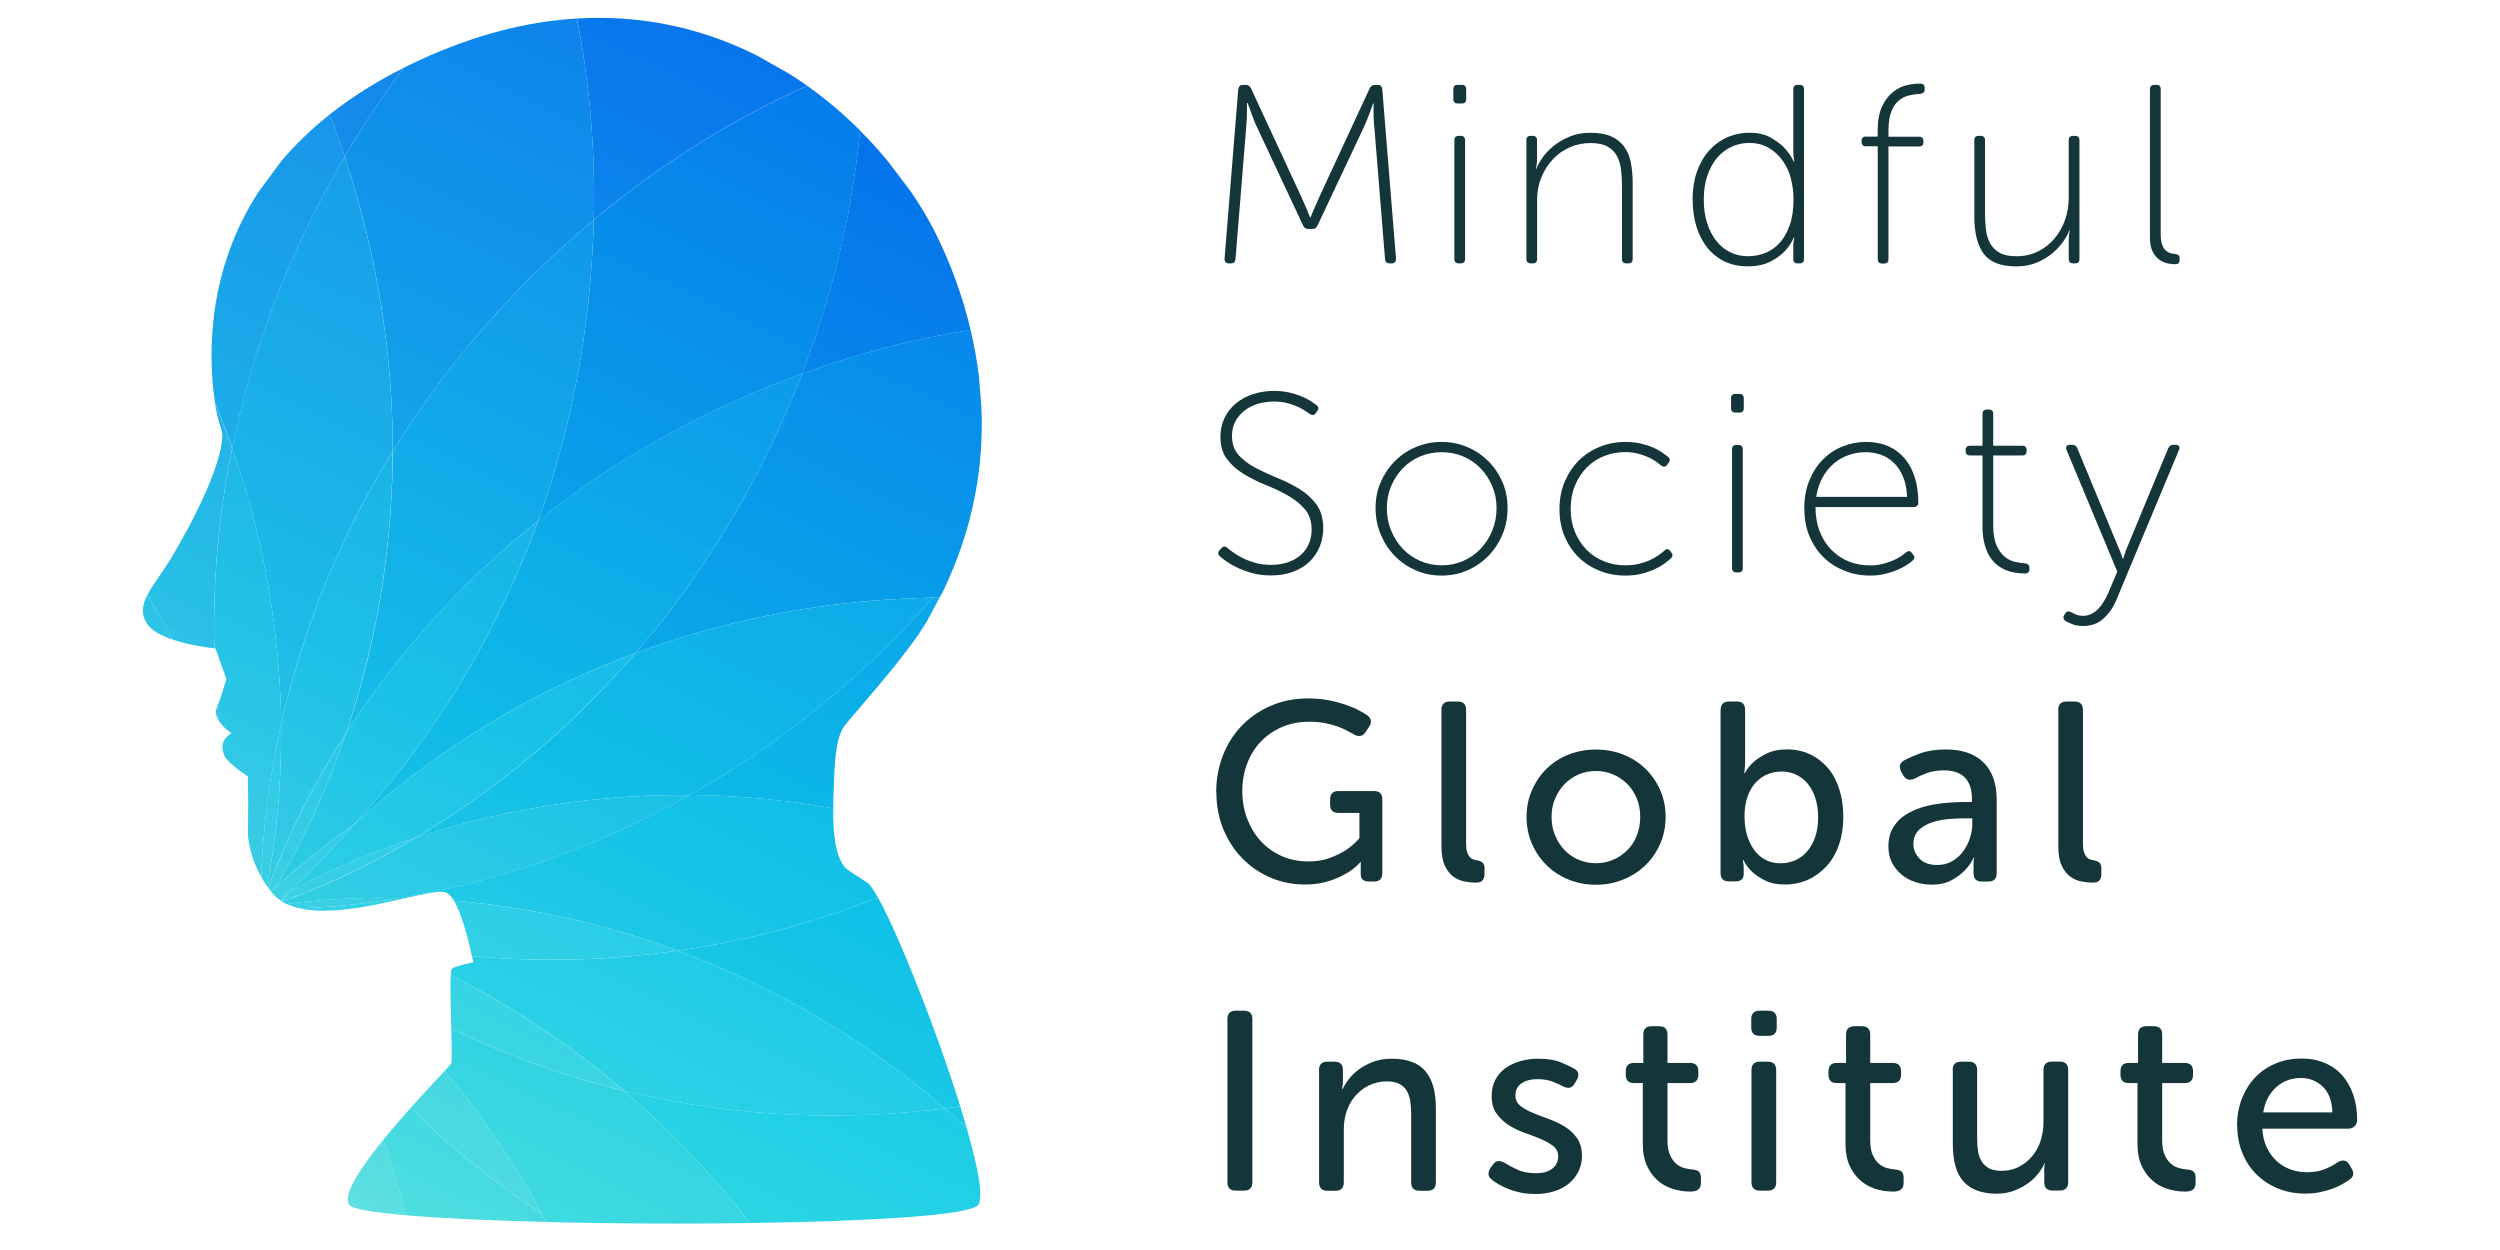 <svg width="140" height="70" viewBox="0 0 140 70" fill="none" xmlns="http://www.w3.org/2000/svg">
<g clip-path="url(#clip0_82_69)">
<path d="M69.353 4.981C69.37 4.829 69.453 4.755 69.596 4.755H69.766C69.901 4.755 69.992 4.816 70.053 4.942L72.881 11.038C72.938 11.16 72.995 11.29 73.051 11.425C73.108 11.56 73.16 11.678 73.208 11.782C73.255 11.917 73.308 12.043 73.364 12.169H73.395C73.443 12.047 73.495 11.917 73.551 11.782C73.599 11.678 73.651 11.56 73.708 11.425C73.765 11.29 73.821 11.164 73.878 11.038L76.706 4.942C76.763 4.82 76.858 4.755 76.993 4.755H77.163C77.306 4.755 77.385 4.829 77.406 4.981L78.177 14.493C78.177 14.663 78.094 14.75 77.933 14.75H77.807C77.663 14.75 77.585 14.676 77.563 14.519L76.963 7.122C76.945 7 76.932 6.861 76.928 6.709C76.924 6.556 76.919 6.413 76.919 6.282V5.795H76.889C76.832 5.956 76.776 6.117 76.719 6.282C76.671 6.417 76.615 6.556 76.554 6.709C76.493 6.861 76.432 7 76.375 7.122L73.778 12.635C73.721 12.761 73.625 12.822 73.49 12.822H73.264C73.129 12.822 73.034 12.761 72.977 12.635L70.392 7.122C70.336 7.009 70.275 6.87 70.214 6.713C70.153 6.556 70.097 6.404 70.049 6.265C69.992 6.095 69.931 5.926 69.862 5.765H69.831V6.265C69.831 6.408 69.827 6.556 69.818 6.709C69.809 6.861 69.801 7 69.788 7.122L69.187 14.519C69.17 14.671 69.087 14.75 68.944 14.75H68.817C68.656 14.75 68.574 14.663 68.574 14.493L69.344 4.981H69.353Z" fill="#14363A"/>
<path d="M81.631 5.795C81.47 5.795 81.388 5.712 81.388 5.551V4.994C81.388 4.833 81.47 4.751 81.631 4.751H81.862C82.023 4.751 82.106 4.833 82.106 4.994V5.551C82.106 5.712 82.023 5.795 81.862 5.795H81.631ZM81.444 7.853C81.444 7.692 81.527 7.609 81.688 7.609H81.801C81.962 7.609 82.045 7.692 82.045 7.853V14.506C82.045 14.667 81.962 14.749 81.801 14.749H81.688C81.527 14.749 81.444 14.667 81.444 14.506V7.853Z" fill="#14363A"/>
<path d="M85.473 7.853C85.473 7.692 85.556 7.609 85.717 7.609H85.83C85.991 7.609 86.074 7.692 86.074 7.853V8.867C86.074 8.954 86.074 9.032 86.065 9.102C86.061 9.171 86.052 9.232 86.043 9.28C86.035 9.337 86.026 9.393 86.013 9.45H86.043C86.1 9.28 86.209 9.08 86.365 8.849C86.522 8.619 86.727 8.401 86.979 8.192C87.231 7.983 87.531 7.805 87.88 7.657C88.228 7.509 88.624 7.435 89.072 7.435C89.52 7.435 89.92 7.501 90.221 7.635C90.521 7.77 90.76 7.957 90.943 8.201C91.126 8.445 91.252 8.736 91.321 9.08C91.391 9.424 91.43 9.802 91.43 10.22V14.506C91.43 14.667 91.347 14.749 91.186 14.749H91.073C90.912 14.749 90.83 14.667 90.83 14.506V10.429C90.83 10.116 90.812 9.811 90.782 9.519C90.747 9.228 90.673 8.971 90.551 8.745C90.434 8.519 90.255 8.34 90.025 8.21C89.794 8.079 89.476 8.01 89.076 8.01C88.676 8.01 88.28 8.088 87.919 8.245C87.558 8.401 87.24 8.623 86.97 8.91C86.7 9.197 86.483 9.532 86.322 9.92C86.161 10.307 86.078 10.729 86.078 11.186V14.506C86.078 14.667 85.996 14.749 85.835 14.749H85.721C85.56 14.749 85.478 14.667 85.478 14.506V7.853H85.473Z" fill="#14363A"/>
<path d="M94.785 11.177C94.785 10.607 94.863 10.094 95.02 9.637C95.177 9.18 95.398 8.789 95.686 8.458C95.973 8.131 96.308 7.879 96.699 7.701C97.091 7.522 97.517 7.435 97.983 7.435C98.449 7.435 98.823 7.522 99.132 7.692C99.441 7.862 99.697 8.049 99.897 8.249C100.124 8.488 100.311 8.754 100.454 9.05H100.485C100.476 8.993 100.467 8.936 100.454 8.88C100.446 8.832 100.437 8.771 100.433 8.701C100.428 8.632 100.424 8.554 100.424 8.467V4.994C100.424 4.833 100.507 4.751 100.668 4.751H100.781C100.942 4.751 101.024 4.833 101.024 4.994V14.506C101.024 14.667 100.942 14.749 100.781 14.749H100.668C100.507 14.749 100.424 14.667 100.424 14.506V13.849C100.424 13.775 100.424 13.701 100.433 13.627C100.437 13.557 100.446 13.496 100.454 13.449C100.463 13.392 100.472 13.344 100.485 13.305H100.454C100.32 13.61 100.137 13.879 99.897 14.119C99.697 14.319 99.432 14.502 99.106 14.667C98.779 14.832 98.366 14.915 97.87 14.915C97.374 14.915 96.965 14.823 96.586 14.645C96.203 14.462 95.881 14.21 95.616 13.879C95.351 13.549 95.146 13.157 95.002 12.696C94.859 12.235 94.789 11.726 94.789 11.173L94.785 11.177ZM95.412 11.177C95.412 11.665 95.472 12.104 95.599 12.491C95.72 12.879 95.894 13.209 96.112 13.488C96.33 13.766 96.591 13.979 96.895 14.127C97.2 14.275 97.535 14.349 97.896 14.349C98.218 14.349 98.536 14.288 98.844 14.171C99.153 14.053 99.423 13.862 99.658 13.605C99.893 13.348 100.08 13.018 100.224 12.613C100.367 12.209 100.437 11.73 100.437 11.164C100.437 10.764 100.385 10.372 100.289 9.994C100.193 9.615 100.032 9.28 99.823 8.989C99.615 8.697 99.354 8.462 99.045 8.279C98.736 8.097 98.37 8.005 97.953 8.005C97.6 8.005 97.269 8.079 96.96 8.223C96.651 8.366 96.382 8.571 96.156 8.841C95.929 9.11 95.746 9.441 95.612 9.837C95.477 10.233 95.412 10.681 95.412 11.177Z" fill="#14363A"/>
<path d="M105.149 8.192H104.492C104.331 8.192 104.249 8.11 104.249 7.949V7.892C104.249 7.731 104.331 7.648 104.492 7.648H105.149V7.322C105.149 6.761 105.232 6.308 105.397 5.96C105.563 5.612 105.767 5.342 106.006 5.155C106.246 4.964 106.494 4.838 106.75 4.777C107.007 4.716 107.225 4.685 107.407 4.685H107.538C107.699 4.685 107.782 4.768 107.782 4.929V5.016C107.782 5.168 107.682 5.251 107.481 5.26C107.312 5.268 107.125 5.295 106.924 5.338C106.724 5.382 106.537 5.473 106.359 5.608C106.18 5.747 106.037 5.952 105.924 6.221C105.811 6.491 105.754 6.857 105.754 7.313V7.657H107.468C107.629 7.657 107.712 7.74 107.712 7.901V7.957C107.712 8.118 107.629 8.201 107.468 8.201H105.754V14.514C105.754 14.675 105.671 14.758 105.51 14.758H105.397C105.236 14.758 105.154 14.675 105.154 14.514V8.201L105.149 8.192Z" fill="#14363A"/>
<path d="M110.562 7.853C110.562 7.692 110.645 7.609 110.806 7.609H110.919C111.08 7.609 111.162 7.692 111.162 7.853V11.93C111.162 12.243 111.18 12.548 111.21 12.839C111.245 13.131 111.319 13.388 111.441 13.614C111.558 13.836 111.737 14.018 111.967 14.149C112.202 14.284 112.516 14.349 112.916 14.349C113.364 14.349 113.769 14.258 114.13 14.079C114.491 13.897 114.8 13.657 115.052 13.357C115.305 13.057 115.501 12.709 115.64 12.322C115.779 11.93 115.849 11.525 115.849 11.103V7.853C115.849 7.692 115.931 7.609 116.092 7.609H116.205C116.366 7.609 116.449 7.692 116.449 7.853V14.506C116.449 14.667 116.366 14.749 116.205 14.749H116.092C115.931 14.749 115.849 14.667 115.849 14.506V13.492C115.849 13.414 115.849 13.34 115.857 13.261C115.862 13.187 115.87 13.122 115.879 13.074C115.888 13.018 115.896 12.961 115.91 12.905H115.879C115.823 13.074 115.714 13.274 115.557 13.505C115.4 13.736 115.2 13.953 114.957 14.162C114.713 14.371 114.421 14.549 114.078 14.697C113.734 14.845 113.351 14.919 112.92 14.919C112.046 14.919 111.432 14.68 111.084 14.206C110.736 13.731 110.562 13.04 110.562 12.134V7.849V7.853Z" fill="#14363A"/>
<path d="M120.4 4.994C120.4 4.833 120.483 4.751 120.644 4.751H120.757C120.918 4.751 121 4.833 121 4.994V13.105C121 13.353 121.026 13.549 121.079 13.697C121.131 13.845 121.2 13.958 121.287 14.032C121.375 14.106 121.462 14.158 121.557 14.18C121.653 14.201 121.744 14.219 121.827 14.227C121.892 14.236 121.949 14.258 121.992 14.284C122.036 14.314 122.058 14.371 122.058 14.454V14.541C122.058 14.619 122.04 14.68 122.005 14.728C121.971 14.776 121.901 14.797 121.797 14.797C121.692 14.797 121.562 14.784 121.405 14.754C121.248 14.723 121.092 14.658 120.939 14.554C120.787 14.449 120.657 14.297 120.552 14.097C120.448 13.897 120.396 13.631 120.396 13.296V4.994H120.4Z" fill="#14363A"/>
<path d="M68.308 31.158C68.195 31.044 68.191 30.927 68.295 30.814L68.395 30.701C68.5 30.579 68.613 30.575 68.739 30.688C68.826 30.762 68.948 30.857 69.105 30.966C69.261 31.075 69.444 31.179 69.649 31.279C69.853 31.38 70.084 31.462 70.34 31.532C70.597 31.601 70.88 31.632 71.184 31.632C71.507 31.632 71.811 31.588 72.09 31.497C72.368 31.406 72.612 31.275 72.812 31.105C73.012 30.936 73.169 30.727 73.282 30.483C73.395 30.239 73.451 29.965 73.451 29.661C73.451 29.195 73.325 28.812 73.073 28.517C72.821 28.221 72.503 27.968 72.124 27.751C71.746 27.533 71.332 27.342 70.897 27.163C70.458 26.989 70.049 26.785 69.67 26.558C69.292 26.332 68.974 26.049 68.722 25.723C68.469 25.397 68.343 24.975 68.343 24.461C68.343 24.07 68.422 23.717 68.578 23.395C68.735 23.078 68.948 22.803 69.222 22.581C69.492 22.36 69.814 22.186 70.179 22.068C70.545 21.951 70.941 21.89 71.359 21.89C71.654 21.89 71.929 21.92 72.181 21.977C72.433 22.033 72.66 22.103 72.86 22.186C73.06 22.268 73.23 22.351 73.373 22.442C73.517 22.534 73.63 22.612 73.717 22.677C73.839 22.773 73.861 22.882 73.773 23.004L73.686 23.13C73.591 23.265 73.478 23.278 73.343 23.173C73.256 23.117 73.151 23.047 73.021 22.964C72.894 22.882 72.742 22.808 72.573 22.734C72.403 22.664 72.211 22.603 72.003 22.555C71.794 22.508 71.567 22.486 71.332 22.486C71.028 22.486 70.732 22.529 70.445 22.612C70.158 22.699 69.91 22.825 69.697 22.991C69.483 23.156 69.309 23.36 69.183 23.595C69.052 23.835 68.992 24.104 68.992 24.409C68.992 24.857 69.118 25.218 69.37 25.492C69.623 25.767 69.94 26.006 70.319 26.206C70.702 26.406 71.111 26.593 71.546 26.772C71.985 26.95 72.394 27.155 72.773 27.385C73.151 27.616 73.469 27.907 73.721 28.251C73.974 28.595 74.1 29.039 74.1 29.578C74.1 29.948 74.034 30.296 73.9 30.622C73.765 30.944 73.573 31.227 73.321 31.466C73.069 31.706 72.76 31.889 72.398 32.023C72.037 32.158 71.628 32.224 71.171 32.224C70.802 32.224 70.462 32.184 70.158 32.102C69.853 32.019 69.579 31.923 69.335 31.81C69.092 31.697 68.887 31.58 68.713 31.462C68.543 31.345 68.409 31.24 68.313 31.153L68.308 31.158Z" fill="#14363A"/>
<path d="M77.032 28.447C77.032 27.925 77.128 27.437 77.324 26.989C77.52 26.541 77.781 26.154 78.116 25.819C78.451 25.484 78.838 25.223 79.286 25.036C79.734 24.844 80.213 24.748 80.726 24.748C81.24 24.748 81.723 24.844 82.171 25.036C82.619 25.227 83.006 25.488 83.341 25.819C83.676 26.154 83.938 26.541 84.133 26.989C84.329 27.437 84.425 27.92 84.425 28.447C84.425 28.973 84.329 29.478 84.133 29.939C83.938 30.401 83.672 30.801 83.341 31.14C83.006 31.48 82.619 31.745 82.171 31.941C81.723 32.137 81.244 32.232 80.726 32.232C80.209 32.232 79.73 32.137 79.286 31.941C78.838 31.745 78.446 31.48 78.116 31.14C77.781 30.801 77.52 30.401 77.324 29.939C77.128 29.478 77.032 28.982 77.032 28.447ZM77.663 28.447C77.663 28.904 77.746 29.33 77.907 29.722C78.068 30.113 78.29 30.453 78.564 30.74C78.838 31.027 79.164 31.253 79.534 31.414C79.904 31.575 80.304 31.658 80.735 31.658C81.166 31.658 81.562 31.575 81.936 31.414C82.306 31.253 82.632 31.027 82.906 30.74C83.18 30.453 83.402 30.113 83.563 29.722C83.724 29.33 83.807 28.904 83.807 28.447C83.807 27.99 83.724 27.594 83.563 27.215C83.402 26.837 83.18 26.502 82.906 26.219C82.628 25.936 82.306 25.719 81.936 25.558C81.566 25.401 81.166 25.323 80.735 25.323C80.304 25.323 79.908 25.401 79.534 25.558C79.164 25.714 78.838 25.936 78.564 26.219C78.29 26.502 78.068 26.833 77.907 27.215C77.746 27.598 77.663 28.007 77.663 28.447Z" fill="#14363A"/>
<path d="M87.331 28.503C87.331 27.933 87.431 27.416 87.632 26.954C87.832 26.493 88.097 26.097 88.432 25.771C88.767 25.445 89.154 25.192 89.603 25.014C90.051 24.835 90.521 24.748 91.017 24.748C91.33 24.748 91.617 24.779 91.883 24.84C92.144 24.901 92.374 24.975 92.574 25.062C92.775 25.149 92.944 25.244 93.084 25.34C93.223 25.44 93.332 25.523 93.418 25.588C93.532 25.684 93.536 25.797 93.432 25.932L93.362 26.032C93.266 26.154 93.153 26.167 93.018 26.062C92.94 25.997 92.84 25.919 92.709 25.832C92.583 25.745 92.435 25.666 92.266 25.588C92.096 25.51 91.909 25.449 91.7 25.397C91.491 25.345 91.26 25.318 91.012 25.318C90.595 25.318 90.199 25.392 89.829 25.54C89.459 25.688 89.133 25.901 88.859 26.18C88.584 26.458 88.362 26.793 88.201 27.185C88.04 27.577 87.958 28.016 87.958 28.503C87.958 28.991 88.04 29.413 88.201 29.8C88.362 30.187 88.584 30.518 88.859 30.797C89.133 31.075 89.459 31.288 89.829 31.436C90.199 31.584 90.595 31.658 91.012 31.658C91.299 31.658 91.556 31.628 91.791 31.571C92.026 31.514 92.231 31.445 92.413 31.358C92.596 31.271 92.753 31.184 92.883 31.088C93.014 30.992 93.127 30.905 93.21 30.831C93.323 30.718 93.432 30.727 93.536 30.862L93.606 30.962C93.693 31.075 93.671 31.184 93.549 31.288C93.462 31.366 93.349 31.458 93.201 31.567C93.053 31.675 92.875 31.78 92.666 31.875C92.457 31.971 92.213 32.058 91.939 32.128C91.665 32.197 91.352 32.232 91.012 32.232C90.508 32.232 90.033 32.145 89.585 31.967C89.137 31.788 88.745 31.541 88.415 31.218C88.08 30.896 87.819 30.505 87.623 30.048C87.427 29.591 87.331 29.078 87.331 28.508V28.503Z" fill="#14363A"/>
<path d="M97.182 23.104C97.021 23.104 96.939 23.021 96.939 22.86V22.303C96.939 22.142 97.021 22.059 97.182 22.059H97.408C97.569 22.059 97.652 22.142 97.652 22.303V22.86C97.652 23.021 97.569 23.104 97.408 23.104H97.182ZM96.995 25.162C96.995 25.001 97.078 24.918 97.239 24.918H97.352C97.513 24.918 97.596 25.001 97.596 25.162V31.815C97.596 31.976 97.513 32.058 97.352 32.058H97.239C97.078 32.058 96.995 31.976 96.995 31.815V25.162Z" fill="#14363A"/>
<path d="M101.037 28.503C101.037 27.903 101.133 27.372 101.325 26.902C101.516 26.437 101.768 26.045 102.09 25.723C102.412 25.401 102.778 25.162 103.196 24.996C103.613 24.831 104.053 24.748 104.51 24.748C104.966 24.748 105.388 24.831 105.754 24.992C106.115 25.153 106.42 25.384 106.668 25.68C106.916 25.975 107.103 26.332 107.233 26.75C107.364 27.168 107.425 27.638 107.425 28.151C107.425 28.225 107.403 28.286 107.355 28.329C107.307 28.373 107.246 28.395 107.168 28.395H101.668C101.668 28.912 101.751 29.374 101.912 29.778C102.073 30.183 102.295 30.531 102.578 30.809C102.86 31.088 103.182 31.305 103.548 31.449C103.913 31.593 104.305 31.662 104.727 31.662C104.975 31.662 105.201 31.636 105.415 31.584C105.623 31.532 105.815 31.471 105.985 31.397C106.154 31.327 106.307 31.249 106.433 31.162C106.563 31.075 106.663 31.001 106.742 30.931C106.877 30.827 106.985 30.84 107.068 30.975L107.155 31.088C107.242 31.201 107.22 31.305 107.098 31.401C107.011 31.48 106.898 31.562 106.75 31.658C106.602 31.754 106.428 31.841 106.228 31.923C106.028 32.006 105.802 32.08 105.549 32.141C105.297 32.202 105.023 32.232 104.727 32.232C104.222 32.232 103.748 32.145 103.3 31.967C102.852 31.788 102.46 31.541 102.129 31.218C101.794 30.896 101.533 30.505 101.338 30.048C101.142 29.591 101.046 29.078 101.046 28.508L101.037 28.503ZM106.794 27.816C106.776 27.381 106.703 27.011 106.572 26.702C106.446 26.393 106.276 26.132 106.063 25.928C105.85 25.723 105.615 25.566 105.341 25.471C105.071 25.371 104.788 25.323 104.492 25.323C104.157 25.323 103.839 25.375 103.535 25.479C103.23 25.584 102.952 25.741 102.699 25.954C102.447 26.167 102.234 26.428 102.064 26.737C101.895 27.046 101.773 27.411 101.707 27.825H106.79L106.794 27.816Z" fill="#14363A"/>
<path d="M111.019 25.506H110.318C110.157 25.506 110.075 25.423 110.075 25.262V25.205C110.075 25.044 110.157 24.962 110.318 24.962H111.019V23.178C111.019 23.017 111.102 22.934 111.263 22.934H111.376C111.537 22.934 111.619 23.017 111.619 23.178V24.962H113.247C113.408 24.962 113.49 25.044 113.49 25.205V25.262C113.49 25.423 113.408 25.506 113.247 25.506H111.619V29.422C111.619 29.896 111.685 30.274 111.811 30.553C111.937 30.831 112.094 31.044 112.276 31.188C112.459 31.332 112.646 31.423 112.846 31.466C113.047 31.51 113.216 31.536 113.36 31.545C113.551 31.553 113.647 31.636 113.647 31.793V31.867C113.647 32.032 113.564 32.115 113.403 32.115C112.986 32.115 112.624 32.05 112.32 31.923C112.015 31.793 111.767 31.614 111.576 31.38C111.384 31.145 111.245 30.866 111.154 30.544C111.062 30.222 111.019 29.865 111.019 29.474V25.506Z" fill="#14363A"/>
<path d="M115.962 34.273C116.049 34.321 116.149 34.369 116.262 34.417C116.375 34.465 116.506 34.486 116.649 34.486C116.819 34.486 116.976 34.451 117.119 34.377C117.263 34.308 117.389 34.212 117.507 34.09C117.624 33.968 117.724 33.834 117.816 33.681C117.907 33.529 117.99 33.368 118.068 33.194L118.568 32.01L115.727 25.197C115.688 25.11 115.688 25.04 115.727 24.988C115.766 24.936 115.827 24.909 115.914 24.909H116.058C116.179 24.909 116.271 24.97 116.327 25.096L118.612 30.609C118.651 30.696 118.686 30.779 118.721 30.857C118.755 30.94 118.781 31.014 118.799 31.079C118.829 31.153 118.851 31.223 118.868 31.279H118.899C118.916 31.223 118.942 31.158 118.969 31.079C118.986 31.014 119.012 30.94 119.038 30.857C119.064 30.775 119.099 30.692 119.138 30.609L121.423 25.096C121.479 24.975 121.571 24.909 121.692 24.909H121.836C121.923 24.909 121.984 24.936 122.023 24.988C122.062 25.04 122.062 25.11 122.023 25.197L118.481 33.681C118.32 34.051 118.09 34.373 117.789 34.647C117.489 34.917 117.111 35.056 116.654 35.056C116.436 35.056 116.245 35.026 116.084 34.965C115.923 34.904 115.788 34.843 115.683 34.786C115.618 34.747 115.575 34.699 115.562 34.639C115.549 34.578 115.553 34.521 115.583 34.473L115.64 34.373C115.714 34.238 115.827 34.208 115.966 34.273H115.962Z" fill="#14363A"/>
<path d="M68.108 44.355C68.108 43.611 68.239 42.919 68.495 42.275C68.752 41.631 69.109 41.078 69.566 40.613C70.023 40.147 70.567 39.777 71.193 39.512C71.82 39.246 72.507 39.111 73.251 39.111C73.678 39.111 74.073 39.146 74.43 39.22C74.787 39.29 75.105 39.377 75.388 39.477C75.67 39.577 75.91 39.677 76.11 39.786C76.31 39.89 76.462 39.982 76.567 40.056C76.806 40.238 76.837 40.452 76.667 40.7L76.467 41C76.314 41.239 76.097 41.283 75.81 41.126C75.697 41.061 75.562 40.982 75.401 40.9C75.244 40.813 75.061 40.734 74.852 40.665C74.644 40.595 74.413 40.534 74.161 40.486C73.908 40.438 73.63 40.417 73.325 40.417C72.746 40.417 72.224 40.521 71.763 40.726C71.302 40.93 70.91 41.204 70.584 41.552C70.258 41.901 70.01 42.309 69.835 42.779C69.657 43.249 69.57 43.758 69.57 44.302C69.57 44.872 69.666 45.403 69.857 45.886C70.049 46.373 70.305 46.787 70.636 47.135C70.963 47.483 71.354 47.753 71.798 47.949C72.246 48.144 72.729 48.24 73.255 48.24C73.721 48.24 74.13 48.175 74.483 48.04C74.835 47.905 75.135 47.761 75.383 47.596C75.67 47.405 75.918 47.187 76.127 46.939V45.525H74.957C74.644 45.525 74.487 45.368 74.487 45.055V44.768C74.487 44.455 74.644 44.298 74.957 44.298H76.941C77.254 44.298 77.411 44.455 77.411 44.768V48.897C77.411 49.21 77.254 49.367 76.941 49.367H76.671C76.358 49.367 76.201 49.232 76.201 48.967V48.379C76.201 48.34 76.206 48.31 76.214 48.279H76.184C75.975 48.519 75.714 48.727 75.401 48.906C75.135 49.067 74.809 49.215 74.422 49.341C74.034 49.467 73.586 49.532 73.073 49.532C72.385 49.532 71.746 49.406 71.145 49.145C70.545 48.884 70.023 48.532 69.575 48.075C69.126 47.618 68.774 47.074 68.508 46.439C68.247 45.803 68.117 45.107 68.117 44.346L68.108 44.355Z" fill="#14363A"/>
<path d="M80.718 39.755C80.718 39.442 80.874 39.285 81.188 39.285H81.632C81.945 39.285 82.101 39.442 82.101 39.755V47.226C82.101 47.426 82.119 47.587 82.158 47.714C82.197 47.835 82.249 47.931 82.315 48.001C82.38 48.07 82.454 48.114 82.528 48.136C82.606 48.157 82.68 48.175 82.758 48.188C82.863 48.205 82.95 48.249 83.024 48.31C83.094 48.371 83.133 48.471 83.133 48.601V48.945C83.133 49.097 83.098 49.215 83.024 49.302C82.95 49.389 82.828 49.428 82.645 49.428C82.454 49.428 82.245 49.406 82.019 49.363C81.788 49.319 81.579 49.228 81.392 49.093C81.201 48.954 81.044 48.754 80.914 48.484C80.787 48.218 80.722 47.857 80.722 47.4V39.76L80.718 39.755Z" fill="#14363A"/>
<path d="M85.487 45.742C85.487 45.199 85.591 44.698 85.796 44.237C86 43.776 86.274 43.376 86.622 43.036C86.97 42.697 87.379 42.436 87.849 42.253C88.319 42.07 88.828 41.974 89.372 41.974C89.916 41.974 90.421 42.066 90.895 42.253C91.369 42.44 91.778 42.701 92.131 43.036C92.483 43.376 92.762 43.776 92.966 44.237C93.171 44.698 93.275 45.203 93.275 45.742C93.275 46.282 93.171 46.8 92.966 47.265C92.762 47.727 92.483 48.127 92.131 48.466C91.778 48.806 91.365 49.067 90.895 49.258C90.425 49.45 89.916 49.545 89.372 49.545C88.828 49.545 88.323 49.45 87.849 49.258C87.375 49.067 86.97 48.806 86.622 48.466C86.274 48.127 86 47.727 85.796 47.265C85.591 46.804 85.487 46.295 85.487 45.742ZM86.888 45.742C86.888 46.125 86.953 46.474 87.088 46.791C87.223 47.109 87.401 47.383 87.623 47.614C87.845 47.844 88.11 48.023 88.406 48.149C88.706 48.275 89.028 48.34 89.368 48.34C89.707 48.34 90.034 48.275 90.334 48.149C90.634 48.018 90.899 47.84 91.126 47.614C91.356 47.387 91.535 47.113 91.661 46.791C91.787 46.474 91.852 46.121 91.852 45.742C91.852 45.364 91.787 45.029 91.661 44.716C91.53 44.402 91.352 44.128 91.126 43.902C90.899 43.676 90.634 43.493 90.334 43.367C90.034 43.241 89.712 43.175 89.368 43.175C89.024 43.175 88.702 43.241 88.406 43.367C88.11 43.493 87.845 43.676 87.623 43.902C87.401 44.133 87.223 44.402 87.088 44.716C86.953 45.029 86.888 45.373 86.888 45.742Z" fill="#14363A"/>
<path d="M96.356 39.755C96.356 39.442 96.512 39.285 96.826 39.285H97.269C97.574 39.285 97.726 39.442 97.726 39.755V42.684C97.726 42.779 97.726 42.862 97.718 42.932C97.713 43.001 97.704 43.067 97.696 43.123C97.687 43.188 97.683 43.249 97.683 43.293H97.713C97.848 43.045 98.022 42.827 98.24 42.636C98.431 42.475 98.675 42.322 98.975 42.179C99.275 42.035 99.641 41.966 100.067 41.966C100.541 41.966 100.977 42.057 101.368 42.244C101.76 42.431 102.09 42.688 102.369 43.014C102.647 43.341 102.856 43.741 103.004 44.207C103.152 44.672 103.226 45.181 103.226 45.734C103.226 46.312 103.143 46.839 102.982 47.305C102.821 47.77 102.591 48.17 102.295 48.497C101.999 48.823 101.651 49.08 101.251 49.263C100.85 49.445 100.415 49.532 99.95 49.532C99.523 49.532 99.162 49.463 98.871 49.319C98.579 49.176 98.34 49.019 98.148 48.849C97.931 48.649 97.757 48.423 97.635 48.162H97.604C97.604 48.201 97.609 48.24 97.618 48.275C97.635 48.371 97.648 48.475 97.648 48.588V48.945C97.648 49.219 97.491 49.358 97.178 49.358H96.821C96.508 49.358 96.351 49.202 96.351 48.888V39.751L96.356 39.755ZM97.696 45.764C97.696 46.095 97.739 46.417 97.822 46.726C97.909 47.035 98.035 47.309 98.201 47.553C98.366 47.796 98.575 47.988 98.827 48.131C99.079 48.275 99.375 48.344 99.719 48.344C100.006 48.344 100.276 48.288 100.533 48.175C100.789 48.062 101.016 47.896 101.203 47.674C101.39 47.453 101.542 47.187 101.651 46.87C101.76 46.552 101.816 46.191 101.816 45.782C101.816 45.373 101.764 45.038 101.668 44.72C101.573 44.402 101.429 44.133 101.246 43.906C101.064 43.684 100.85 43.51 100.598 43.389C100.346 43.267 100.072 43.206 99.776 43.206C99.501 43.206 99.236 43.254 98.992 43.354C98.744 43.454 98.522 43.606 98.327 43.815C98.131 44.024 97.979 44.289 97.861 44.611C97.748 44.933 97.692 45.321 97.692 45.764H97.696Z" fill="#14363A"/>
<path d="M105.75 47.396C105.75 47.026 105.819 46.704 105.963 46.434C106.107 46.165 106.298 45.938 106.533 45.756C106.772 45.573 107.042 45.429 107.338 45.312C107.638 45.199 107.951 45.112 108.273 45.055C108.595 44.998 108.913 44.959 109.222 44.942C109.531 44.925 109.809 44.911 110.057 44.911H110.427V44.724C110.427 44.428 110.388 44.181 110.305 43.976C110.223 43.772 110.114 43.606 109.97 43.484C109.827 43.362 109.661 43.271 109.47 43.219C109.279 43.167 109.074 43.141 108.856 43.141C108.495 43.141 108.173 43.193 107.895 43.297C107.612 43.402 107.394 43.502 107.229 43.597C106.955 43.732 106.737 43.671 106.585 43.428L106.472 43.228C106.32 42.94 106.372 42.727 106.629 42.584C106.846 42.462 107.155 42.327 107.551 42.183C107.947 42.04 108.421 41.97 108.974 41.97C109.879 41.97 110.58 42.209 111.071 42.692C111.567 43.175 111.815 43.876 111.815 44.798V48.897C111.815 49.21 111.659 49.367 111.345 49.367H110.989C110.675 49.367 110.519 49.21 110.519 48.897V48.284C110.519 48.227 110.523 48.179 110.532 48.14C110.54 48.101 110.549 48.066 110.562 48.027H110.532C110.388 48.314 110.21 48.566 109.988 48.784C109.796 48.975 109.553 49.149 109.261 49.306C108.965 49.463 108.604 49.541 108.178 49.541C107.864 49.541 107.56 49.493 107.264 49.398C106.968 49.302 106.711 49.163 106.485 48.975C106.263 48.788 106.085 48.566 105.95 48.305C105.815 48.044 105.75 47.74 105.75 47.4V47.396ZM107.151 47.283C107.151 47.57 107.264 47.831 107.486 48.075C107.708 48.318 108.047 48.44 108.491 48.44C108.796 48.44 109.07 48.371 109.313 48.231C109.557 48.092 109.761 47.914 109.927 47.688C110.092 47.466 110.223 47.218 110.314 46.943C110.405 46.674 110.449 46.404 110.449 46.139V45.825H110.079C109.822 45.825 109.527 45.838 109.191 45.86C108.856 45.886 108.539 45.943 108.234 46.038C107.93 46.134 107.673 46.278 107.464 46.474C107.255 46.669 107.151 46.939 107.151 47.279V47.283Z" fill="#14363A"/>
<path d="M115.261 39.755C115.261 39.442 115.418 39.285 115.731 39.285H116.175C116.488 39.285 116.645 39.442 116.645 39.755V47.226C116.645 47.426 116.662 47.587 116.701 47.714C116.741 47.835 116.793 47.931 116.858 48.001C116.923 48.066 116.997 48.114 117.071 48.136C117.145 48.157 117.224 48.175 117.302 48.188C117.406 48.205 117.493 48.249 117.567 48.31C117.637 48.371 117.676 48.471 117.676 48.601V48.945C117.676 49.097 117.641 49.215 117.567 49.302C117.493 49.389 117.372 49.428 117.189 49.428C116.997 49.428 116.788 49.406 116.562 49.363C116.336 49.319 116.123 49.228 115.936 49.093C115.749 48.958 115.588 48.754 115.457 48.484C115.331 48.218 115.266 47.857 115.266 47.4V39.76L115.261 39.755Z" fill="#14363A"/>
<path d="M68.735 57.069C68.735 56.755 68.891 56.599 69.205 56.599H69.662C69.975 56.599 70.132 56.755 70.132 57.069V66.206C70.132 66.519 69.975 66.676 69.662 66.676H69.205C68.891 66.676 68.735 66.519 68.735 66.206V57.069Z" fill="#14363A"/>
<path d="M73.865 59.923C73.865 59.61 74.021 59.453 74.335 59.453H74.735C75.048 59.453 75.205 59.61 75.205 59.923V60.567C75.205 60.663 75.196 60.758 75.174 60.854C75.166 60.893 75.161 60.937 75.161 60.984H75.192C75.257 60.832 75.366 60.658 75.514 60.458C75.662 60.258 75.849 60.071 76.079 59.901C76.31 59.731 76.576 59.584 76.88 59.466C77.185 59.349 77.537 59.288 77.937 59.288C78.795 59.288 79.421 59.518 79.817 59.979C80.213 60.441 80.409 61.133 80.409 62.059V66.215C80.409 66.528 80.252 66.684 79.939 66.684H79.495C79.182 66.684 79.025 66.528 79.025 66.215V62.373C79.025 62.116 79.008 61.877 78.973 61.659C78.938 61.441 78.877 61.25 78.781 61.089C78.686 60.928 78.547 60.797 78.368 60.702C78.185 60.606 77.955 60.558 77.668 60.558C77.315 60.558 76.993 60.628 76.697 60.767C76.401 60.906 76.149 61.093 75.931 61.333C75.718 61.572 75.549 61.855 75.431 62.181C75.314 62.507 75.253 62.86 75.253 63.23V66.215C75.253 66.528 75.096 66.684 74.783 66.684H74.339C74.026 66.684 73.869 66.528 73.869 66.215V59.932L73.865 59.923Z" fill="#14363A"/>
<path d="M83.559 66.062C83.433 65.988 83.368 65.893 83.359 65.775C83.35 65.658 83.381 65.54 83.459 65.418L83.603 65.218C83.698 65.096 83.794 65.027 83.894 65.018C83.994 65.009 84.116 65.04 84.26 65.118C84.421 65.222 84.651 65.344 84.947 65.488C85.243 65.632 85.604 65.701 86.03 65.701C86.392 65.701 86.688 65.618 86.914 65.453C87.144 65.288 87.257 65.053 87.257 64.748C87.257 64.509 87.166 64.322 86.979 64.178C86.792 64.035 86.561 63.904 86.287 63.787C86.013 63.669 85.713 63.552 85.395 63.443C85.078 63.334 84.777 63.191 84.503 63.017C84.229 62.838 83.994 62.625 83.811 62.368C83.624 62.111 83.533 61.776 83.533 61.367C83.533 61.024 83.603 60.724 83.742 60.462C83.881 60.201 84.068 59.984 84.307 59.814C84.547 59.644 84.825 59.514 85.143 59.422C85.46 59.331 85.796 59.288 86.148 59.288C86.653 59.288 87.07 59.353 87.397 59.488C87.723 59.623 87.975 59.74 88.145 59.844C88.28 59.91 88.358 60.001 88.38 60.11C88.402 60.219 88.38 60.341 88.302 60.475L88.175 60.689C88.041 60.928 87.832 60.98 87.549 60.845C87.397 60.758 87.201 60.671 86.957 60.575C86.714 60.48 86.422 60.432 86.078 60.432C85.735 60.432 85.447 60.506 85.212 60.663C84.978 60.815 84.864 61.045 84.864 61.35C84.864 61.589 84.956 61.781 85.143 61.929C85.33 62.077 85.561 62.207 85.835 62.32C86.109 62.434 86.409 62.551 86.727 62.664C87.044 62.777 87.344 62.916 87.619 63.086C87.893 63.256 88.128 63.469 88.31 63.73C88.498 63.991 88.589 64.326 88.589 64.735C88.589 65.04 88.528 65.323 88.402 65.584C88.276 65.845 88.102 66.071 87.875 66.262C87.649 66.454 87.375 66.602 87.053 66.706C86.735 66.811 86.379 66.863 85.987 66.863C85.682 66.863 85.404 66.837 85.151 66.785C84.899 66.732 84.673 66.667 84.473 66.584C84.273 66.502 84.094 66.419 83.938 66.328C83.781 66.236 83.655 66.154 83.559 66.08V66.062Z" fill="#14363A"/>
<path d="M92 60.65H91.5C91.195 60.65 91.043 60.493 91.043 60.18V59.992C91.043 59.679 91.2 59.523 91.513 59.523H92.026V57.939C92.026 57.626 92.183 57.469 92.496 57.469H92.91C93.223 57.469 93.379 57.626 93.379 57.939V59.523H94.637C94.95 59.523 95.107 59.679 95.107 59.992V60.18C95.107 60.493 94.955 60.65 94.65 60.65H93.379V63.861C93.379 64.204 93.427 64.478 93.523 64.687C93.619 64.896 93.736 65.057 93.871 65.175C94.01 65.288 94.158 65.366 94.315 65.41C94.472 65.453 94.615 65.479 94.75 65.488C94.942 65.505 95.072 65.549 95.142 65.614C95.211 65.679 95.251 65.797 95.251 65.958V66.258C95.251 66.571 95.059 66.728 94.68 66.728C94.302 66.728 93.976 66.676 93.654 66.571C93.332 66.467 93.049 66.306 92.805 66.084C92.561 65.867 92.366 65.588 92.218 65.257C92.07 64.927 91.996 64.531 91.996 64.074V60.645L92 60.65Z" fill="#14363A"/>
<path d="M98.54 58.008C98.227 58.008 98.07 57.852 98.07 57.538V57.069C98.07 56.755 98.227 56.599 98.54 56.599H99.027C99.341 56.599 99.497 56.755 99.497 57.069V57.538C99.497 57.852 99.341 58.008 99.027 58.008H98.54ZM98.083 59.923C98.083 59.61 98.24 59.453 98.553 59.453H98.997C99.31 59.453 99.467 59.61 99.467 59.923V66.206C99.467 66.519 99.31 66.676 98.997 66.676H98.553C98.24 66.676 98.083 66.519 98.083 66.206V59.923Z" fill="#14363A"/>
<path d="M103.352 60.65H102.852C102.547 60.65 102.395 60.493 102.395 60.18V59.992C102.395 59.679 102.552 59.523 102.865 59.523H103.378V57.939C103.378 57.626 103.535 57.469 103.848 57.469H104.262C104.575 57.469 104.732 57.626 104.732 57.939V59.523H105.989C106.302 59.523 106.459 59.679 106.459 59.992V60.18C106.459 60.493 106.307 60.65 106.002 60.65H104.732V63.861C104.732 64.204 104.779 64.478 104.875 64.687C104.971 64.896 105.088 65.057 105.223 65.175C105.362 65.288 105.51 65.366 105.667 65.41C105.824 65.453 105.967 65.479 106.102 65.488C106.294 65.505 106.424 65.549 106.494 65.614C106.563 65.679 106.603 65.797 106.603 65.958V66.258C106.603 66.571 106.411 66.728 106.033 66.728C105.654 66.728 105.328 66.676 105.006 66.571C104.684 66.467 104.401 66.306 104.157 66.084C103.914 65.867 103.718 65.588 103.57 65.257C103.422 64.927 103.348 64.531 103.348 64.074V60.645L103.352 60.65Z" fill="#14363A"/>
<path d="M109.348 59.923C109.348 59.61 109.505 59.453 109.818 59.453H110.262C110.566 59.453 110.719 59.61 110.719 59.923V63.765C110.719 64.013 110.736 64.248 110.771 64.465C110.806 64.683 110.871 64.874 110.971 65.035C111.071 65.196 111.21 65.327 111.384 65.423C111.559 65.518 111.793 65.566 112.076 65.566C112.446 65.566 112.777 65.492 113.068 65.336C113.36 65.183 113.608 64.983 113.812 64.735C114.017 64.487 114.174 64.2 114.278 63.869C114.382 63.543 114.435 63.195 114.435 62.834V59.919C114.435 59.605 114.591 59.449 114.905 59.449H115.348C115.662 59.449 115.818 59.605 115.818 59.919V66.201C115.818 66.515 115.662 66.671 115.348 66.671H114.948C114.635 66.671 114.478 66.515 114.478 66.201V65.41C114.478 65.357 114.482 65.314 114.491 65.275C114.5 65.236 114.509 65.192 114.522 65.149H114.491C114.413 65.331 114.3 65.518 114.143 65.719C113.986 65.919 113.795 66.102 113.564 66.267C113.338 66.432 113.073 66.571 112.781 66.68C112.485 66.789 112.163 66.846 111.811 66.846C110.993 66.846 110.379 66.624 109.97 66.18C109.561 65.736 109.357 65.035 109.357 64.074V59.919L109.348 59.923Z" fill="#14363A"/>
<path d="M119.704 60.65H119.203C118.899 60.65 118.747 60.493 118.747 60.18V59.992C118.747 59.679 118.903 59.523 119.217 59.523H119.73V57.939C119.73 57.626 119.887 57.469 120.2 57.469H120.613C120.926 57.469 121.083 57.626 121.083 57.939V59.523H122.341C122.654 59.523 122.811 59.679 122.811 59.992V60.18C122.811 60.493 122.658 60.65 122.354 60.65H121.083V63.861C121.083 64.204 121.131 64.478 121.227 64.687C121.322 64.896 121.44 65.057 121.575 65.175C121.714 65.288 121.862 65.366 122.019 65.41C122.175 65.453 122.319 65.479 122.454 65.488C122.645 65.505 122.776 65.549 122.845 65.614C122.915 65.679 122.954 65.797 122.954 65.958V66.258C122.954 66.571 122.763 66.728 122.384 66.728C122.006 66.728 121.679 66.676 121.357 66.571C121.035 66.467 120.752 66.306 120.509 66.084C120.265 65.867 120.069 65.588 119.921 65.257C119.773 64.927 119.699 64.531 119.699 64.074V60.645L119.704 60.65Z" fill="#14363A"/>
<path d="M125.273 63.064C125.273 62.494 125.365 61.977 125.552 61.507C125.739 61.041 125.991 60.641 126.309 60.314C126.626 59.988 127.009 59.731 127.449 59.549C127.893 59.366 128.371 59.279 128.885 59.279C129.398 59.279 129.824 59.366 130.212 59.536C130.603 59.705 130.93 59.945 131.191 60.249C131.452 60.554 131.652 60.915 131.791 61.333C131.93 61.75 132 62.212 132 62.716C132 62.851 131.957 62.964 131.865 63.06C131.774 63.156 131.656 63.204 131.517 63.204H126.692C126.709 63.595 126.792 63.943 126.935 64.248C127.079 64.552 127.262 64.809 127.492 65.018C127.719 65.227 127.98 65.383 128.271 65.488C128.563 65.592 128.867 65.645 129.194 65.645C129.594 65.645 129.942 65.579 130.238 65.453C130.534 65.323 130.76 65.196 130.925 65.075C131.212 64.922 131.426 64.975 131.569 65.231L131.695 65.444C131.769 65.566 131.8 65.684 131.774 65.793C131.752 65.901 131.678 65.993 131.552 66.071C131.447 66.149 131.313 66.232 131.152 66.323C130.991 66.415 130.808 66.497 130.603 66.571C130.399 66.645 130.168 66.711 129.916 66.763C129.663 66.815 129.394 66.841 129.111 66.841C128.541 66.841 128.019 66.745 127.553 66.55C127.088 66.354 126.683 66.088 126.348 65.749C126.009 65.41 125.747 65.009 125.565 64.548C125.378 64.087 125.286 63.591 125.286 63.056L125.273 63.064ZM130.612 62.294C130.595 61.659 130.412 61.176 130.077 60.854C129.737 60.532 129.333 60.367 128.854 60.367C128.319 60.367 127.862 60.536 127.475 60.876C127.088 61.215 126.844 61.689 126.74 62.294H130.608H130.612Z" fill="#14363A"/>
<path d="M22.604 3.798C21.007 4.603 19.637 5.482 18.466 6.408C18.766 7.192 19.045 7.975 19.306 8.767C20.307 7.061 21.403 5.403 22.604 3.798Z" fill="url(#paint0_linear_82_69)"/>
<path d="M18.466 6.408C17.409 7.244 16.513 8.123 15.755 9.019L14.468 10.76C12.053 14.502 11.713 18.374 11.883 21.041C11.892 21.476 11.987 22.194 12.044 22.56C12.383 23.391 12.705 24.231 13.006 25.088C13.911 20.637 15.377 16.464 17.3 12.509C17.922 11.238 18.592 9.989 19.31 8.767C19.049 7.975 18.771 7.192 18.471 6.408" fill="url(#paint1_linear_82_69)"/>
<path d="M32.312 1.035C29.596 1.196 26.664 1.909 23.527 3.354C23.209 3.498 22.904 3.645 22.604 3.798C21.399 5.403 20.307 7.061 19.306 8.767C19.794 10.246 20.22 11.743 20.581 13.257C21.49 17.121 21.995 21.08 21.995 25.157C21.995 25.197 21.995 25.236 21.995 25.279C24.223 21.659 26.825 18.418 29.753 15.502C30.871 14.393 32.042 13.331 33.252 12.317C33.264 11.865 33.269 11.412 33.269 10.955C33.269 7.688 32.969 4.381 32.312 1.039" fill="url(#paint2_linear_82_69)"/>
<path d="M19.306 8.767C18.588 9.989 17.918 11.238 17.296 12.509C15.373 16.464 13.902 20.637 13.001 25.088C13.558 26.689 14.05 28.334 14.45 30.035C14.811 31.541 15.103 33.098 15.312 34.704C15.529 36.309 15.673 37.959 15.725 39.668C15.734 39.964 15.738 40.264 15.742 40.56C15.816 40.225 15.895 39.886 15.977 39.555C16.395 37.871 16.887 36.261 17.444 34.712C17.996 33.163 18.61 31.675 19.289 30.253C20.107 28.512 21.016 26.859 21.991 25.275C21.991 25.236 21.991 25.197 21.991 25.153C21.991 21.076 21.486 17.117 20.576 13.253C20.215 11.743 19.793 10.246 19.302 8.762" fill="url(#paint3_linear_82_69)"/>
<path d="M13.001 25.092C12.684 26.654 12.436 28.251 12.266 29.883C12.092 31.449 12.001 33.055 11.988 34.699C11.988 34.852 11.988 35.008 11.988 35.161C11.988 35.539 11.988 35.922 12.001 36.305C12.044 36.309 12.066 36.314 12.066 36.314L12.679 38.019C12.679 38.019 12.336 39.194 12.175 39.529C12.183 39.603 12.188 39.677 12.196 39.755C12.214 39.96 12.236 40.164 12.257 40.373C12.514 40.778 12.975 41.061 12.975 41.061C12.975 41.061 12.318 41.361 12.484 42.083C12.518 42.179 12.553 42.275 12.588 42.37C12.797 42.766 13.885 43.484 13.885 43.484L13.898 45.086L13.885 46.826C13.972 47.522 14.181 48.323 14.642 49.132C14.672 47.627 14.811 46.23 14.977 44.864C15.173 43.371 15.434 41.944 15.747 40.565C15.747 40.264 15.738 39.964 15.729 39.673C15.677 37.963 15.529 36.314 15.316 34.708C15.103 33.103 14.816 31.549 14.455 30.039C14.054 28.334 13.563 26.689 13.006 25.092" fill="url(#paint4_linear_82_69)"/>
<path d="M12.175 39.529C12.175 39.529 12.175 39.538 12.17 39.542C12.022 39.838 12.101 40.125 12.257 40.373C12.236 40.164 12.214 39.96 12.196 39.755C12.188 39.681 12.183 39.607 12.175 39.529ZM12.04 22.56C12.061 22.699 12.075 22.786 12.075 22.786C12.244 23.839 12.47 24.035 12.449 24.461C12.327 26.806 9.542 31.323 9.542 31.323C9.055 32.115 8.554 32.741 8.259 33.307C8.694 34.021 9.116 34.756 9.525 35.509C9.581 35.613 9.638 35.722 9.694 35.826C10.647 36.144 11.718 36.275 11.996 36.305C11.988 35.922 11.983 35.544 11.983 35.161C11.983 35.004 11.983 34.852 11.983 34.699C11.996 33.055 12.088 31.449 12.262 29.883C12.431 28.251 12.684 26.654 12.997 25.092C12.697 24.235 12.375 23.391 12.035 22.564" fill="url(#paint5_linear_82_69)"/>
<path d="M8.259 33.307C7.963 33.873 7.88 34.377 8.228 34.926C8.48 35.326 9.064 35.617 9.699 35.826C9.642 35.722 9.586 35.613 9.529 35.509C9.12 34.752 8.698 34.021 8.263 33.307" fill="url(#paint6_linear_82_69)"/>
<path d="M33.534 1C33.134 1 32.725 1.013 32.312 1.035C32.968 4.376 33.269 7.683 33.269 10.951C33.269 11.403 33.264 11.86 33.251 12.313C36.615 9.498 40.348 7.057 44.556 5.09C44.764 4.99 44.978 4.894 45.191 4.794C44.847 4.551 44.495 4.316 44.133 4.094L42.389 3.11C39.822 1.822 36.858 1 33.534 1Z" fill="url(#paint7_linear_82_69)"/>
<path d="M45.191 4.799C44.978 4.894 44.764 4.994 44.556 5.094C40.348 7.061 36.611 9.502 33.251 12.317C33.212 13.901 33.103 15.48 32.934 17.047C32.472 21.141 31.576 25.183 30.136 29.169C33.352 26.602 36.789 24.509 40.413 22.799C41.884 22.112 43.385 21.485 44.921 20.928C46.531 16.764 47.641 12.361 48.132 7.653C48.145 7.54 48.158 7.427 48.167 7.309C47.279 6.421 46.287 5.573 45.195 4.799" fill="url(#paint8_linear_82_69)"/>
<path d="M48.163 7.309C48.15 7.422 48.141 7.535 48.128 7.653C47.636 12.356 46.522 16.764 44.917 20.928C47.932 19.832 51.069 18.996 54.354 18.474C53.893 16.529 53.223 14.754 52.466 13.209C52.083 12.426 51.609 11.608 51.034 10.768C51.034 10.768 50.003 9.393 49.72 9.028C49.242 8.449 48.724 7.875 48.163 7.318" fill="url(#paint9_linear_82_69)"/>
<path d="M54.354 18.47C51.069 18.992 47.932 19.827 44.917 20.924C44.377 22.32 43.781 23.695 43.133 25.04C41.149 29.139 38.682 33.002 35.597 36.57C39.917 34.965 44.295 34.038 48.724 33.651C48.724 33.651 48.733 33.651 48.741 33.651C49.903 33.551 51.069 33.494 52.24 33.468C52.349 33.468 52.457 33.468 52.562 33.464C52.579 33.464 52.592 33.464 52.61 33.464C52.618 33.455 52.627 33.446 52.636 33.433L52.831 33.068C54.541 29.513 55.103 26.01 54.959 22.79L54.816 21.046C54.707 20.162 54.55 19.301 54.354 18.47Z" fill="url(#paint10_linear_82_69)"/>
<path d="M44.917 20.924C43.385 21.481 41.884 22.107 40.409 22.795C36.789 24.505 33.347 26.598 30.132 29.165C29.496 30.927 28.752 32.676 27.891 34.412C27.199 35.831 26.42 37.236 25.55 38.633C24.684 40.029 23.731 41.418 22.674 42.792C21.777 43.954 20.798 45.107 19.737 46.252C19.728 46.265 19.715 46.273 19.706 46.286C20.92 45.168 22.147 44.15 23.379 43.223C24.745 42.201 26.116 41.287 27.499 40.456C28.878 39.62 30.271 38.881 31.668 38.224C32.973 37.606 34.282 37.053 35.601 36.566C38.681 32.998 41.153 29.134 43.137 25.036C43.785 23.691 44.382 22.316 44.921 20.919" fill="url(#paint11_linear_82_69)"/>
<path d="M33.252 12.317C32.038 13.331 30.871 14.393 29.753 15.502C26.825 18.422 24.218 21.659 21.995 25.279C21.991 27.198 21.873 29.139 21.638 31.114C21.46 32.663 21.195 34.234 20.842 35.826C20.494 37.419 20.059 39.029 19.519 40.66C19.476 40.8 19.424 40.939 19.376 41.074C19.454 40.948 19.532 40.822 19.615 40.7C20.559 39.259 21.551 37.919 22.578 36.653C23.605 35.383 24.671 34.199 25.772 33.094C27.173 31.671 28.631 30.366 30.136 29.165C31.576 25.183 32.477 21.137 32.934 17.043C33.103 15.472 33.212 13.897 33.252 12.313" fill="url(#paint12_linear_82_69)"/>
<path d="M21.991 25.279C21.016 26.863 20.107 28.517 19.289 30.257C18.61 31.68 17.996 33.168 17.444 34.717C16.891 36.266 16.395 37.871 15.977 39.56C15.895 39.89 15.821 40.225 15.742 40.565C15.742 40.765 15.742 40.969 15.742 41.169C15.742 42.41 15.695 43.684 15.59 44.994C15.455 46.482 15.281 47.992 14.942 49.611C14.968 49.65 14.994 49.689 15.025 49.724C15.59 48.123 16.247 46.709 16.922 45.338C17.692 43.819 18.51 42.405 19.367 41.074C19.415 40.935 19.463 40.795 19.511 40.66C20.05 39.024 20.481 37.414 20.833 35.826C21.186 34.234 21.451 32.663 21.63 31.114C21.869 29.143 21.982 27.198 21.986 25.279" fill="url(#paint13_linear_82_69)"/>
<path d="M30.132 29.169C28.626 30.37 27.169 31.675 25.767 33.098C24.667 34.203 23.601 35.391 22.574 36.657C21.547 37.924 20.555 39.264 19.611 40.704C19.528 40.826 19.454 40.956 19.371 41.078C18.862 42.579 18.266 44.102 17.557 45.647C16.93 46.978 16.256 48.323 15.403 49.706C15.568 49.558 15.729 49.41 15.895 49.263C17.174 48.144 18.462 47.139 19.759 46.221C19.759 46.221 19.745 46.239 19.737 46.247C20.803 45.103 21.782 43.95 22.674 42.788C23.735 41.413 24.684 40.025 25.55 38.628C26.42 37.232 27.199 35.826 27.891 34.408C28.752 32.672 29.492 30.923 30.132 29.16" fill="url(#paint14_linear_82_69)"/>
<path d="M35.597 36.57C34.283 37.058 32.969 37.61 31.663 38.228C30.267 38.885 28.874 39.625 27.495 40.46C26.111 41.291 24.741 42.205 23.374 43.228C22.143 44.15 20.916 45.168 19.702 46.291C18.684 47.47 17.579 48.64 16.36 49.789C16.304 49.841 16.252 49.894 16.195 49.941C16.195 49.941 16.195 49.946 16.191 49.95C17.453 49.254 18.68 48.693 19.889 48.17C21.047 47.688 22.182 47.27 23.309 46.9C23.849 46.578 24.384 46.252 24.897 45.917C26.355 44.972 27.712 43.98 28.992 42.949C30.275 41.922 31.48 40.852 32.603 39.747C33.66 38.715 34.657 37.654 35.592 36.566" fill="url(#paint15_linear_82_69)"/>
<path d="M52.24 33.468C51.069 33.49 49.903 33.551 48.741 33.651C48.737 33.651 48.733 33.651 48.724 33.651C44.295 34.038 39.917 34.965 35.597 36.57C34.657 37.658 33.665 38.72 32.608 39.751C31.485 40.856 30.28 41.927 28.996 42.953C27.712 43.985 26.355 44.977 24.902 45.921C24.388 46.256 23.853 46.582 23.314 46.904C23.836 46.735 24.353 46.569 24.867 46.417C26.494 45.943 28.087 45.577 29.662 45.29C31.237 44.998 32.782 44.798 34.309 44.681C34.335 44.681 34.365 44.676 34.396 44.672C35.679 44.568 36.95 44.52 38.207 44.52C38.347 44.52 38.486 44.52 38.621 44.52C42.915 42.109 46.688 39.177 50.042 35.822C50.8 35.06 51.531 34.269 52.244 33.464" fill="url(#paint16_linear_82_69)"/>
<path d="M52.618 33.459C52.618 33.459 52.579 33.459 52.562 33.459C52.453 33.459 52.344 33.459 52.24 33.464C51.526 34.269 50.795 35.061 50.038 35.822C46.683 39.177 42.911 42.105 38.617 44.52C41.362 44.542 44.038 44.803 46.657 45.273C46.657 44.942 46.67 44.607 46.683 44.272C46.736 42.723 46.788 41.322 47.293 40.647C47.797 39.973 50.752 36.758 51.896 34.808L52.618 33.464" fill="url(#paint17_linear_82_69)"/>
<path d="M38.616 44.52C37.529 45.129 36.419 45.716 35.261 46.26C33.834 46.935 32.351 47.548 30.797 48.096C29.248 48.649 27.638 49.141 25.954 49.554C24.806 49.837 23.618 50.081 22.395 50.285C22.504 50.285 22.608 50.289 22.713 50.294C23.566 50.098 24.275 49.941 24.693 49.941C24.801 49.941 24.893 49.954 24.962 49.976C25.123 50.033 25.276 50.198 25.419 50.437C25.55 50.446 25.676 50.459 25.802 50.472C27.49 50.629 29.113 50.873 30.684 51.186C32.259 51.495 33.773 51.878 35.24 52.326C36.158 52.604 37.054 52.913 37.938 53.239C41.884 52.678 45.617 51.66 49.172 50.272C48.92 49.824 48.715 49.528 48.576 49.432C47.641 48.801 47.375 48.74 47.153 48.344C46.731 47.592 46.648 46.465 46.661 45.268C44.042 44.803 41.366 44.542 38.621 44.516" fill="url(#paint18_linear_82_69)"/>
<path d="M38.203 44.52C36.945 44.52 35.679 44.568 34.391 44.672C34.365 44.672 34.335 44.676 34.304 44.681C32.781 44.798 31.232 44.998 29.657 45.29C28.086 45.577 26.489 45.943 24.862 46.417C24.349 46.565 23.831 46.73 23.309 46.904C22.321 47.492 21.294 48.062 20.211 48.606C18.831 49.28 17.404 49.928 15.794 50.49C15.877 50.542 15.964 50.59 16.055 50.633C17.626 50.411 19.088 50.333 20.52 50.289C20.772 50.285 21.024 50.281 21.277 50.281C21.651 50.281 22.021 50.285 22.386 50.294C23.613 50.089 24.797 49.846 25.946 49.563C27.634 49.15 29.239 48.658 30.788 48.105C32.342 47.557 33.825 46.944 35.253 46.269C36.41 45.73 37.52 45.142 38.607 44.529C38.468 44.529 38.329 44.529 38.194 44.529" fill="url(#paint19_linear_82_69)"/>
<path d="M15.742 40.565C15.434 41.944 15.172 43.371 14.972 44.864C14.807 46.23 14.668 47.627 14.637 49.132C14.729 49.293 14.829 49.454 14.942 49.611C15.281 47.988 15.455 46.478 15.59 44.994C15.694 43.684 15.742 42.41 15.742 41.17C15.742 40.965 15.742 40.765 15.742 40.565Z" fill="url(#paint20_linear_82_69)"/>
<path d="M19.371 41.078C18.514 42.41 17.696 43.824 16.926 45.342C16.252 46.713 15.595 48.127 15.029 49.728C15.077 49.793 15.124 49.854 15.172 49.915C15.251 49.846 15.325 49.776 15.403 49.706C16.26 48.323 16.93 46.978 17.557 45.647C18.266 44.098 18.862 42.579 19.371 41.078Z" fill="url(#paint21_linear_82_69)"/>
<path d="M16.191 49.946C16.191 49.946 16.191 49.946 16.186 49.946C16.021 50.098 15.851 50.25 15.686 50.403C15.716 50.424 15.742 50.442 15.773 50.459C15.912 50.281 16.051 50.111 16.195 49.941" fill="url(#paint22_linear_82_69)"/>
<path d="M23.309 46.896C22.186 47.266 21.047 47.683 19.889 48.166C18.675 48.688 17.452 49.245 16.191 49.946C16.051 50.115 15.908 50.289 15.769 50.464C15.777 50.468 15.786 50.472 15.795 50.481C17.405 49.92 18.832 49.267 20.211 48.597C21.294 48.053 22.321 47.487 23.309 46.896Z" fill="url(#paint23_linear_82_69)"/>
<path d="M21.281 50.272C21.029 50.272 20.777 50.272 20.524 50.281C19.088 50.324 17.631 50.403 16.06 50.624C16.278 50.729 16.517 50.807 16.769 50.868C18.088 50.829 19.323 50.707 20.533 50.564C20.564 50.564 20.594 50.555 20.624 50.551C20.633 50.551 20.637 50.551 20.646 50.551C21.238 50.472 21.817 50.381 22.391 50.285C22.025 50.276 21.656 50.272 21.281 50.272Z" fill="url(#paint24_linear_82_69)"/>
<path d="M22.987 62.055C22.486 62.612 21.96 63.217 21.473 63.813C21.686 64.435 21.886 65.057 22.073 65.675C22.317 66.471 22.534 67.263 22.73 68.055C24.732 68.229 27.512 68.355 30.606 68.429C30.606 68.425 30.601 68.421 30.597 68.412C30.579 68.403 30.567 68.39 30.549 68.381C30.475 68.246 30.392 68.094 30.305 67.933C29.574 67.455 28.848 66.954 28.13 66.428C26.894 65.527 25.68 64.544 24.497 63.469C23.988 63.012 23.487 62.542 22.987 62.05" fill="url(#paint25_linear_82_69)"/>
<path d="M21.477 63.813C20.211 65.366 19.197 66.885 19.545 67.459C19.689 67.698 20.877 67.898 22.739 68.055C22.543 67.263 22.321 66.471 22.082 65.675C21.895 65.057 21.695 64.435 21.482 63.813" fill="url(#paint26_linear_82_69)"/>
<path d="M53.776 61.959C53.493 61.998 53.21 62.037 52.927 62.072C53.332 62.416 53.732 62.768 54.124 63.125C54.015 62.751 53.897 62.359 53.776 61.964" fill="url(#paint27_linear_82_69)"/>
<path d="M34.926 61.076C37.598 63.352 39.935 65.836 41.984 68.49C48.698 68.394 54.407 68.064 54.794 67.459C55.081 67.015 54.755 65.314 54.124 63.121C53.728 62.764 53.332 62.412 52.927 62.068C52.374 62.138 51.818 62.199 51.265 62.251C51.234 62.251 51.208 62.255 51.178 62.259C49.646 62.394 48.106 62.464 46.561 62.464C42.78 62.464 38.96 62.042 35.096 61.111C35.061 61.102 35.027 61.093 34.992 61.085C34.974 61.08 34.953 61.076 34.935 61.072" fill="url(#paint28_linear_82_69)"/>
<path d="M25.271 57.608C25.293 58.587 25.311 59.422 25.271 59.536C25.258 59.575 25.123 59.727 24.902 59.971C25.476 60.663 26.029 61.359 26.551 62.059C27.538 63.373 28.435 64.7 29.244 66.049C29.244 66.049 29.244 66.054 29.248 66.058C29.636 66.693 30.001 67.328 30.354 67.968C30.336 67.959 30.319 67.946 30.306 67.938C30.393 68.099 30.475 68.251 30.549 68.386C30.567 68.394 30.58 68.407 30.597 68.416C30.606 68.421 30.615 68.429 30.623 68.434C32.921 68.49 35.392 68.521 37.846 68.521C39.243 68.521 40.631 68.512 41.984 68.49C39.93 65.832 37.598 63.352 34.927 61.076C34.505 60.971 34.087 60.867 33.665 60.749C32.172 60.349 30.675 59.866 29.17 59.288C27.878 58.796 26.577 58.239 25.271 57.608Z" fill="url(#paint29_linear_82_69)"/>
<path d="M24.902 59.966C24.484 60.419 23.766 61.18 22.987 62.051C23.487 62.538 23.988 63.012 24.497 63.469C25.685 64.544 26.894 65.527 28.13 66.428C28.848 66.954 29.575 67.455 30.306 67.933C30.323 67.942 30.34 67.955 30.354 67.964C30.001 67.324 29.636 66.684 29.248 66.054C29.248 66.054 29.248 66.049 29.244 66.045C28.435 64.696 27.538 63.365 26.551 62.055C26.024 61.354 25.476 60.658 24.902 59.966Z" fill="url(#paint30_linear_82_69)"/>
<path d="M49.172 50.272C45.617 51.66 41.884 52.678 37.938 53.24C42.702 54.997 46.966 57.417 50.825 60.362C51.539 60.911 52.24 61.485 52.927 62.072C53.21 62.038 53.493 61.998 53.776 61.959C52.466 57.743 50.334 52.352 49.172 50.272Z" fill="url(#paint31_linear_82_69)"/>
<path d="M37.938 53.239C37.111 53.357 36.275 53.457 35.431 53.535C35.392 53.535 35.357 53.544 35.318 53.544C35.279 53.544 35.236 53.553 35.196 53.557C33.83 53.683 32.438 53.744 31.011 53.744C31.011 53.744 30.98 53.744 30.967 53.744C30.967 53.744 30.937 53.744 30.924 53.744C30.91 53.744 30.893 53.744 30.88 53.744C30.867 53.744 30.854 53.744 30.837 53.744C30.823 53.744 30.81 53.744 30.793 53.744C30.78 53.744 30.763 53.744 30.75 53.744C30.736 53.744 30.719 53.744 30.706 53.744C30.693 53.744 30.676 53.744 30.663 53.744C29.283 53.736 27.873 53.675 26.433 53.544C26.459 53.662 26.485 53.779 26.507 53.892C26.507 53.892 25.459 54.088 25.293 54.266C25.267 54.292 25.254 54.419 25.245 54.614C25.25 54.614 25.258 54.619 25.263 54.623C26.79 55.398 28.226 56.229 29.592 57.103C30.958 57.978 32.246 58.896 33.465 59.866C33.969 60.262 34.457 60.667 34.935 61.076C34.935 61.076 34.974 61.085 34.992 61.089C35.027 61.098 35.062 61.106 35.096 61.115C38.96 62.046 42.78 62.468 46.562 62.468C48.106 62.468 49.646 62.399 51.178 62.264C51.209 62.264 51.235 62.259 51.265 62.255C51.822 62.203 52.375 62.142 52.927 62.072C52.24 61.485 51.544 60.915 50.826 60.362C46.966 57.417 42.706 54.997 37.938 53.239Z" fill="url(#paint32_linear_82_69)"/>
<path d="M25.236 54.614C25.21 55.219 25.241 56.503 25.271 57.608C26.577 58.239 27.878 58.796 29.17 59.288C30.675 59.866 32.176 60.349 33.665 60.75C34.087 60.863 34.509 60.971 34.926 61.076C34.448 60.667 33.956 60.262 33.456 59.866C32.242 58.9 30.954 57.978 29.583 57.103C28.221 56.229 26.785 55.398 25.254 54.623C25.25 54.623 25.241 54.619 25.236 54.614Z" fill="url(#paint33_linear_82_69)"/>
<path d="M25.419 50.437C25.837 51.129 26.189 52.443 26.429 53.544C27.869 53.675 29.274 53.736 30.658 53.744C30.658 53.744 30.689 53.744 30.702 53.744C30.715 53.744 30.732 53.744 30.745 53.744C30.758 53.744 30.776 53.744 30.789 53.744C30.802 53.744 30.815 53.744 30.832 53.744C30.845 53.744 30.858 53.744 30.876 53.744C30.889 53.744 30.906 53.744 30.919 53.744C30.932 53.744 30.95 53.744 30.963 53.744C30.963 53.744 30.993 53.744 31.006 53.744C32.429 53.744 33.826 53.679 35.192 53.557C35.231 53.557 35.275 53.548 35.314 53.544C35.353 53.544 35.392 53.535 35.427 53.535C36.271 53.457 37.106 53.357 37.933 53.24C37.05 52.913 36.154 52.604 35.236 52.326C33.769 51.873 32.251 51.495 30.68 51.186C29.109 50.873 27.486 50.629 25.798 50.472C25.672 50.459 25.541 50.45 25.415 50.437M22.395 50.285C21.821 50.381 21.242 50.472 20.651 50.551C20.642 50.551 20.637 50.551 20.629 50.551C20.598 50.551 20.568 50.559 20.537 50.564C19.323 50.707 18.088 50.829 16.774 50.868C17.187 50.964 17.644 51.003 18.118 51.003C19.345 51.003 20.72 50.738 21.921 50.472C22.195 50.411 22.465 50.35 22.717 50.294C22.613 50.294 22.504 50.289 22.4 50.285" fill="url(#paint34_linear_82_69)"/>
<path d="M19.758 46.225C18.466 47.139 17.178 48.144 15.895 49.267C15.729 49.415 15.568 49.563 15.403 49.711C15.325 49.78 15.251 49.85 15.172 49.92C15.185 49.937 15.203 49.959 15.22 49.976C15.355 50.146 15.512 50.285 15.686 50.407C15.855 50.255 16.021 50.102 16.186 49.95C16.186 49.95 16.195 49.941 16.199 49.941C16.256 49.889 16.312 49.837 16.365 49.789C17.578 48.64 18.684 47.47 19.706 46.291C19.715 46.278 19.728 46.269 19.737 46.256C19.737 46.256 19.75 46.239 19.758 46.23" fill="url(#paint35_linear_82_69)"/>
</g>
<defs>
<linearGradient id="paint0_linear_82_69" x1="-9.931" y1="62.188" x2="22.933" y2="-5.915" gradientUnits="userSpaceOnUse">
<stop stop-color="#59DBE0"/>
<stop offset="0.02" stop-color="#55D8E0"/>
<stop offset="0.47" stop-color="#1AB0E7"/>
<stop offset="1" stop-color="#117BEB"/>
</linearGradient>
<linearGradient id="paint1_linear_82_69" x1="-10.612" y1="61.859" x2="22.252" y2="-6.244" gradientUnits="userSpaceOnUse">
<stop stop-color="#61DEE0"/>
<stop offset="0.08" stop-color="#54D7E1"/>
<stop offset="0.47" stop-color="#1EB8E7"/>
<stop offset="1" stop-color="#1486EB"/>
</linearGradient>
<linearGradient id="paint2_linear_82_69" x1="-3.121" y1="65.474" x2="29.743" y2="-2.629" gradientUnits="userSpaceOnUse">
<stop stop-color="#4FDDE1"/>
<stop offset="0.2" stop-color="#34CAE3"/>
<stop offset="0.47" stop-color="#14B4E7"/>
<stop offset="1" stop-color="#0D81EC"/>
</linearGradient>
<linearGradient id="paint3_linear_82_69" x1="-5.164" y1="64.488" x2="27.7" y2="-3.615" gradientUnits="userSpaceOnUse">
<stop stop-color="#5DE1E0"/>
<stop offset="0.02" stop-color="#59DFE0"/>
<stop offset="0.47" stop-color="#1CBCE7"/>
<stop offset="1" stop-color="#138DEB"/>
</linearGradient>
<linearGradient id="paint4_linear_82_69" x1="-3.121" y1="65.474" x2="29.743" y2="-2.629" gradientUnits="userSpaceOnUse">
<stop stop-color="#66E3E0"/>
<stop offset="0.47" stop-color="#21C1E6"/>
<stop offset="0.93" stop-color="#179BEA"/>
<stop offset="1" stop-color="#1695EB"/>
</linearGradient>
<linearGradient id="paint5_linear_82_69" x1="-6.526" y1="63.831" x2="26.338" y2="-4.272" gradientUnits="userSpaceOnUse">
<stop stop-color="#6FE2E0"/>
<stop offset="0.47" stop-color="#26BEE6"/>
<stop offset="1" stop-color="#1A90EB"/>
</linearGradient>
<linearGradient id="paint6_linear_82_69" x1="-7.888" y1="63.174" x2="24.976" y2="-4.929" gradientUnits="userSpaceOnUse">
<stop stop-color="#70E3E0"/>
<stop offset="0.47" stop-color="#27C2E7"/>
<stop offset="1" stop-color="#1A96EB"/>
</linearGradient>
<linearGradient id="paint7_linear_82_69" x1="3.69" y1="68.761" x2="36.553" y2="0.657" gradientUnits="userSpaceOnUse">
<stop stop-color="#44D8E1"/>
<stop offset="0.24" stop-color="#26BFE4"/>
<stop offset="0.47" stop-color="#0FACE8"/>
<stop offset="1" stop-color="#0975EC"/>
</linearGradient>
<linearGradient id="paint8_linear_82_69" x1="9.138" y1="71.39" x2="42.002" y2="3.286" gradientUnits="userSpaceOnUse">
<stop stop-color="#3EDBE1"/>
<stop offset="0.22" stop-color="#24C5E4"/>
<stop offset="0.47" stop-color="#0BB1E8"/>
<stop offset="0.87" stop-color="#078AEA"/>
<stop offset="1" stop-color="#067CEC"/>
</linearGradient>
<linearGradient id="paint9_linear_82_69" x1="17.991" y1="75.662" x2="50.855" y2="7.559" gradientUnits="userSpaceOnUse">
<stop stop-color="#3AD7E1"/>
<stop offset="0.27" stop-color="#1BBAE5"/>
<stop offset="0.47" stop-color="#09A9E8"/>
<stop offset="1" stop-color="#0572EC"/>
</linearGradient>
<linearGradient id="paint10_linear_82_69" x1="20.715" y1="76.977" x2="53.579" y2="8.873" gradientUnits="userSpaceOnUse">
<stop stop-color="#3CDCE1"/>
<stop offset="0.29" stop-color="#1ABFE5"/>
<stop offset="0.47" stop-color="#0AB2E7"/>
<stop offset="1" stop-color="#067EEC"/>
</linearGradient>
<linearGradient id="paint11_linear_82_69" x1="10.5" y1="72.047" x2="43.364" y2="3.944" gradientUnits="userSpaceOnUse">
<stop stop-color="#44DFE1"/>
<stop offset="0.26" stop-color="#24C8E4"/>
<stop offset="0.47" stop-color="#0FBAE7"/>
<stop offset="1" stop-color="#0989EC"/>
</linearGradient>
<linearGradient id="paint12_linear_82_69" x1="3.009" y1="68.432" x2="35.872" y2="0.329" gradientUnits="userSpaceOnUse">
<stop stop-color="#4DDFE1"/>
<stop offset="0.26" stop-color="#2AC8E4"/>
<stop offset="0.47" stop-color="#14BAE7"/>
<stop offset="1" stop-color="#0C89EC"/>
</linearGradient>
<linearGradient id="paint13_linear_82_69" x1="0.965" y1="67.446" x2="33.829" y2="-0.657" gradientUnits="userSpaceOnUse">
<stop stop-color="#5EE2E0"/>
<stop offset="0.1" stop-color="#50DAE1"/>
<stop offset="0.47" stop-color="#1DC0E7"/>
<stop offset="1" stop-color="#1393EB"/>
</linearGradient>
<linearGradient id="paint14_linear_82_69" x1="5.052" y1="69.418" x2="37.915" y2="1.315" gradientUnits="userSpaceOnUse">
<stop stop-color="#57E3E0"/>
<stop offset="0.19" stop-color="#3CD4E2"/>
<stop offset="0.47" stop-color="#19C1E7"/>
<stop offset="1" stop-color="#1094EB"/>
</linearGradient>
<linearGradient id="paint15_linear_82_69" x1="9.138" y1="71.39" x2="42.002" y2="3.286" gradientUnits="userSpaceOnUse">
<stop stop-color="#57E4E0"/>
<stop offset="0.17" stop-color="#3ED7E2"/>
<stop offset="0.47" stop-color="#19C3E7"/>
<stop offset="1" stop-color="#1097EB"/>
</linearGradient>
<linearGradient id="paint16_linear_82_69" x1="17.31" y1="75.333" x2="50.174" y2="7.23" gradientUnits="userSpaceOnUse">
<stop stop-color="#48E1E1"/>
<stop offset="0.29" stop-color="#23C9E5"/>
<stop offset="0.47" stop-color="#11BEE7"/>
<stop offset="0.98" stop-color="#0A91EB"/>
<stop offset="1" stop-color="#0A8FEC"/>
</linearGradient>
<linearGradient id="paint17_linear_82_69" x1="23.44" y1="78.291" x2="56.303" y2="10.188" gradientUnits="userSpaceOnUse">
<stop stop-color="#41E0E1"/>
<stop offset="0.26" stop-color="#22CAE4"/>
<stop offset="0.47" stop-color="#0DBBE7"/>
<stop offset="0.9" stop-color="#0895EA"/>
<stop offset="1" stop-color="#078CEC"/>
</linearGradient>
<linearGradient id="paint18_linear_82_69" x1="20.034" y1="76.648" x2="52.898" y2="8.545" gradientUnits="userSpaceOnUse">
<stop stop-color="#4CE3E1"/>
<stop offset="0.24" stop-color="#2CD0E4"/>
<stop offset="0.47" stop-color="#13C2E7"/>
<stop offset="1" stop-color="#0C96EC"/>
</linearGradient>
<linearGradient id="paint19_linear_82_69" x1="11.862" y1="72.704" x2="44.725" y2="4.601" gradientUnits="userSpaceOnUse">
<stop stop-color="#5CE4E0"/>
<stop offset="0.19" stop-color="#3FD5E2"/>
<stop offset="0.47" stop-color="#1CC3E6"/>
<stop offset="1" stop-color="#1298EB"/>
</linearGradient>
<linearGradient id="paint20_linear_82_69" x1="1.646" y1="67.775" x2="34.51" y2="-0.329" gradientUnits="userSpaceOnUse">
<stop stop-color="#66E4E0"/>
<stop offset="0.47" stop-color="#21C4E7"/>
<stop offset="1" stop-color="#1699EB"/>
</linearGradient>
<linearGradient id="paint21_linear_82_69" x1="3.008" y1="68.432" x2="35.872" y2="0.329" gradientUnits="userSpaceOnUse">
<stop stop-color="#66E4E0"/>
<stop offset="0.47" stop-color="#21C4E7"/>
<stop offset="1" stop-color="#1699EB"/>
</linearGradient>
<linearGradient id="paint22_linear_82_69" x1="3.689" y1="68.761" x2="36.553" y2="0.657" gradientUnits="userSpaceOnUse">
<stop stop-color="#64E6E0"/>
<stop offset="0.07" stop-color="#59E1E0"/>
<stop offset="0.47" stop-color="#20C6E6"/>
<stop offset="0.93" stop-color="#16A1EA"/>
<stop offset="1" stop-color="#159CEB"/>
</linearGradient>
<linearGradient id="paint23_linear_82_69" x1="6.414" y1="70.075" x2="39.277" y2="1.972" gradientUnits="userSpaceOnUse">
<stop stop-color="#65E5E0"/>
<stop offset="0.11" stop-color="#55DDE1"/>
<stop offset="0.47" stop-color="#21C5E7"/>
<stop offset="1" stop-color="#169AEB"/>
</linearGradient>
<linearGradient id="paint24_linear_82_69" x1="6.414" y1="70.075" x2="39.278" y2="1.972" gradientUnits="userSpaceOnUse">
<stop stop-color="#66E4E0"/>
<stop offset="0.47" stop-color="#21C4E7"/>
<stop offset="1" stop-color="#1699EB"/>
</linearGradient>
<linearGradient id="paint25_linear_82_69" x1="17.991" y1="75.662" x2="50.855" y2="7.559" gradientUnits="userSpaceOnUse">
<stop stop-color="#5EE6DE"/>
<stop offset="0.13" stop-color="#4BDDE0"/>
<stop offset="0.47" stop-color="#1DC8E5"/>
<stop offset="1" stop-color="#139FEA"/>
</linearGradient>
<linearGradient id="paint26_linear_82_69" x1="14.586" y1="74.019" x2="47.45" y2="5.916" gradientUnits="userSpaceOnUse">
<stop stop-color="#6DE6DE"/>
<stop offset="0.47" stop-color="#25C8E5"/>
<stop offset="1" stop-color="#199FEA"/>
</linearGradient>
<linearGradient id="paint27_linear_82_69" x1="39.103" y1="85.85" x2="71.967" y2="17.747" gradientUnits="userSpaceOnUse">
<stop stop-color="#44E3E0"/>
<stop offset="0.22" stop-color="#29D2E3"/>
<stop offset="0.47" stop-color="#0FC1E7"/>
<stop offset="1" stop-color="#0995EB"/>
</linearGradient>
<linearGradient id="paint28_linear_82_69" x1="32.974" y1="82.892" x2="65.838" y2="14.789" gradientUnits="userSpaceOnUse">
<stop stop-color="#48E6E0"/>
<stop offset="0.26" stop-color="#27D3E4"/>
<stop offset="0.47" stop-color="#11C6E7"/>
<stop offset="0.84" stop-color="#0CA9E9"/>
<stop offset="1" stop-color="#0A9CEB"/>
</linearGradient>
<linearGradient id="paint29_linear_82_69" x1="23.439" y1="78.291" x2="56.303" y2="10.188" gradientUnits="userSpaceOnUse">
<stop stop-color="#55E6DF"/>
<stop offset="0.12" stop-color="#44DDE0"/>
<stop offset="0.47" stop-color="#18C7E5"/>
<stop offset="1" stop-color="#109EEA"/>
</linearGradient>
<linearGradient id="paint30_linear_82_69" x1="17.991" y1="75.662" x2="50.855" y2="7.559" gradientUnits="userSpaceOnUse">
<stop stop-color="#66E6DE"/>
<stop offset="0.47" stop-color="#21C7E5"/>
<stop offset="1" stop-color="#169EEA"/>
</linearGradient>
<linearGradient id="paint31_linear_82_69" x1="30.931" y1="81.906" x2="63.795" y2="13.803" gradientUnits="userSpaceOnUse">
<stop stop-color="#44E3E0"/>
<stop offset="0.23" stop-color="#28D1E3"/>
<stop offset="0.47" stop-color="#0FC1E7"/>
<stop offset="1" stop-color="#0995EB"/>
</linearGradient>
<linearGradient id="paint32_linear_82_69" x1="25.483" y1="79.277" x2="58.346" y2="11.174" gradientUnits="userSpaceOnUse">
<stop stop-color="#51E5E0"/>
<stop offset="0.25" stop-color="#2FD3E4"/>
<stop offset="0.47" stop-color="#16C6E7"/>
<stop offset="1" stop-color="#0E9CEB"/>
</linearGradient>
<linearGradient id="paint33_linear_82_69" x1="17.991" y1="75.662" x2="50.855" y2="7.559" gradientUnits="userSpaceOnUse">
<stop stop-color="#5FE6DF"/>
<stop offset="0.47" stop-color="#1DC8E6"/>
<stop offset="1" stop-color="#139FEA"/>
</linearGradient>
<linearGradient id="paint34_linear_82_69" x1="13.905" y1="73.69" x2="46.769" y2="5.587" gradientUnits="userSpaceOnUse">
<stop stop-color="#5DE6E0"/>
<stop offset="0.47" stop-color="#1CC7E7"/>
<stop offset="1" stop-color="#139DEB"/>
</linearGradient>
<linearGradient id="paint35_linear_82_69" x1="4.37" y1="69.089" x2="37.234" y2="0.986" gradientUnits="userSpaceOnUse">
<stop stop-color="#66E4E0"/>
<stop offset="0.47" stop-color="#21C4E7"/>
<stop offset="1" stop-color="#1699EB"/>
</linearGradient>
<clipPath id="clip0_82_69">
<rect width="140" height="70" fill="white"/>
</clipPath>
</defs>
</svg>
